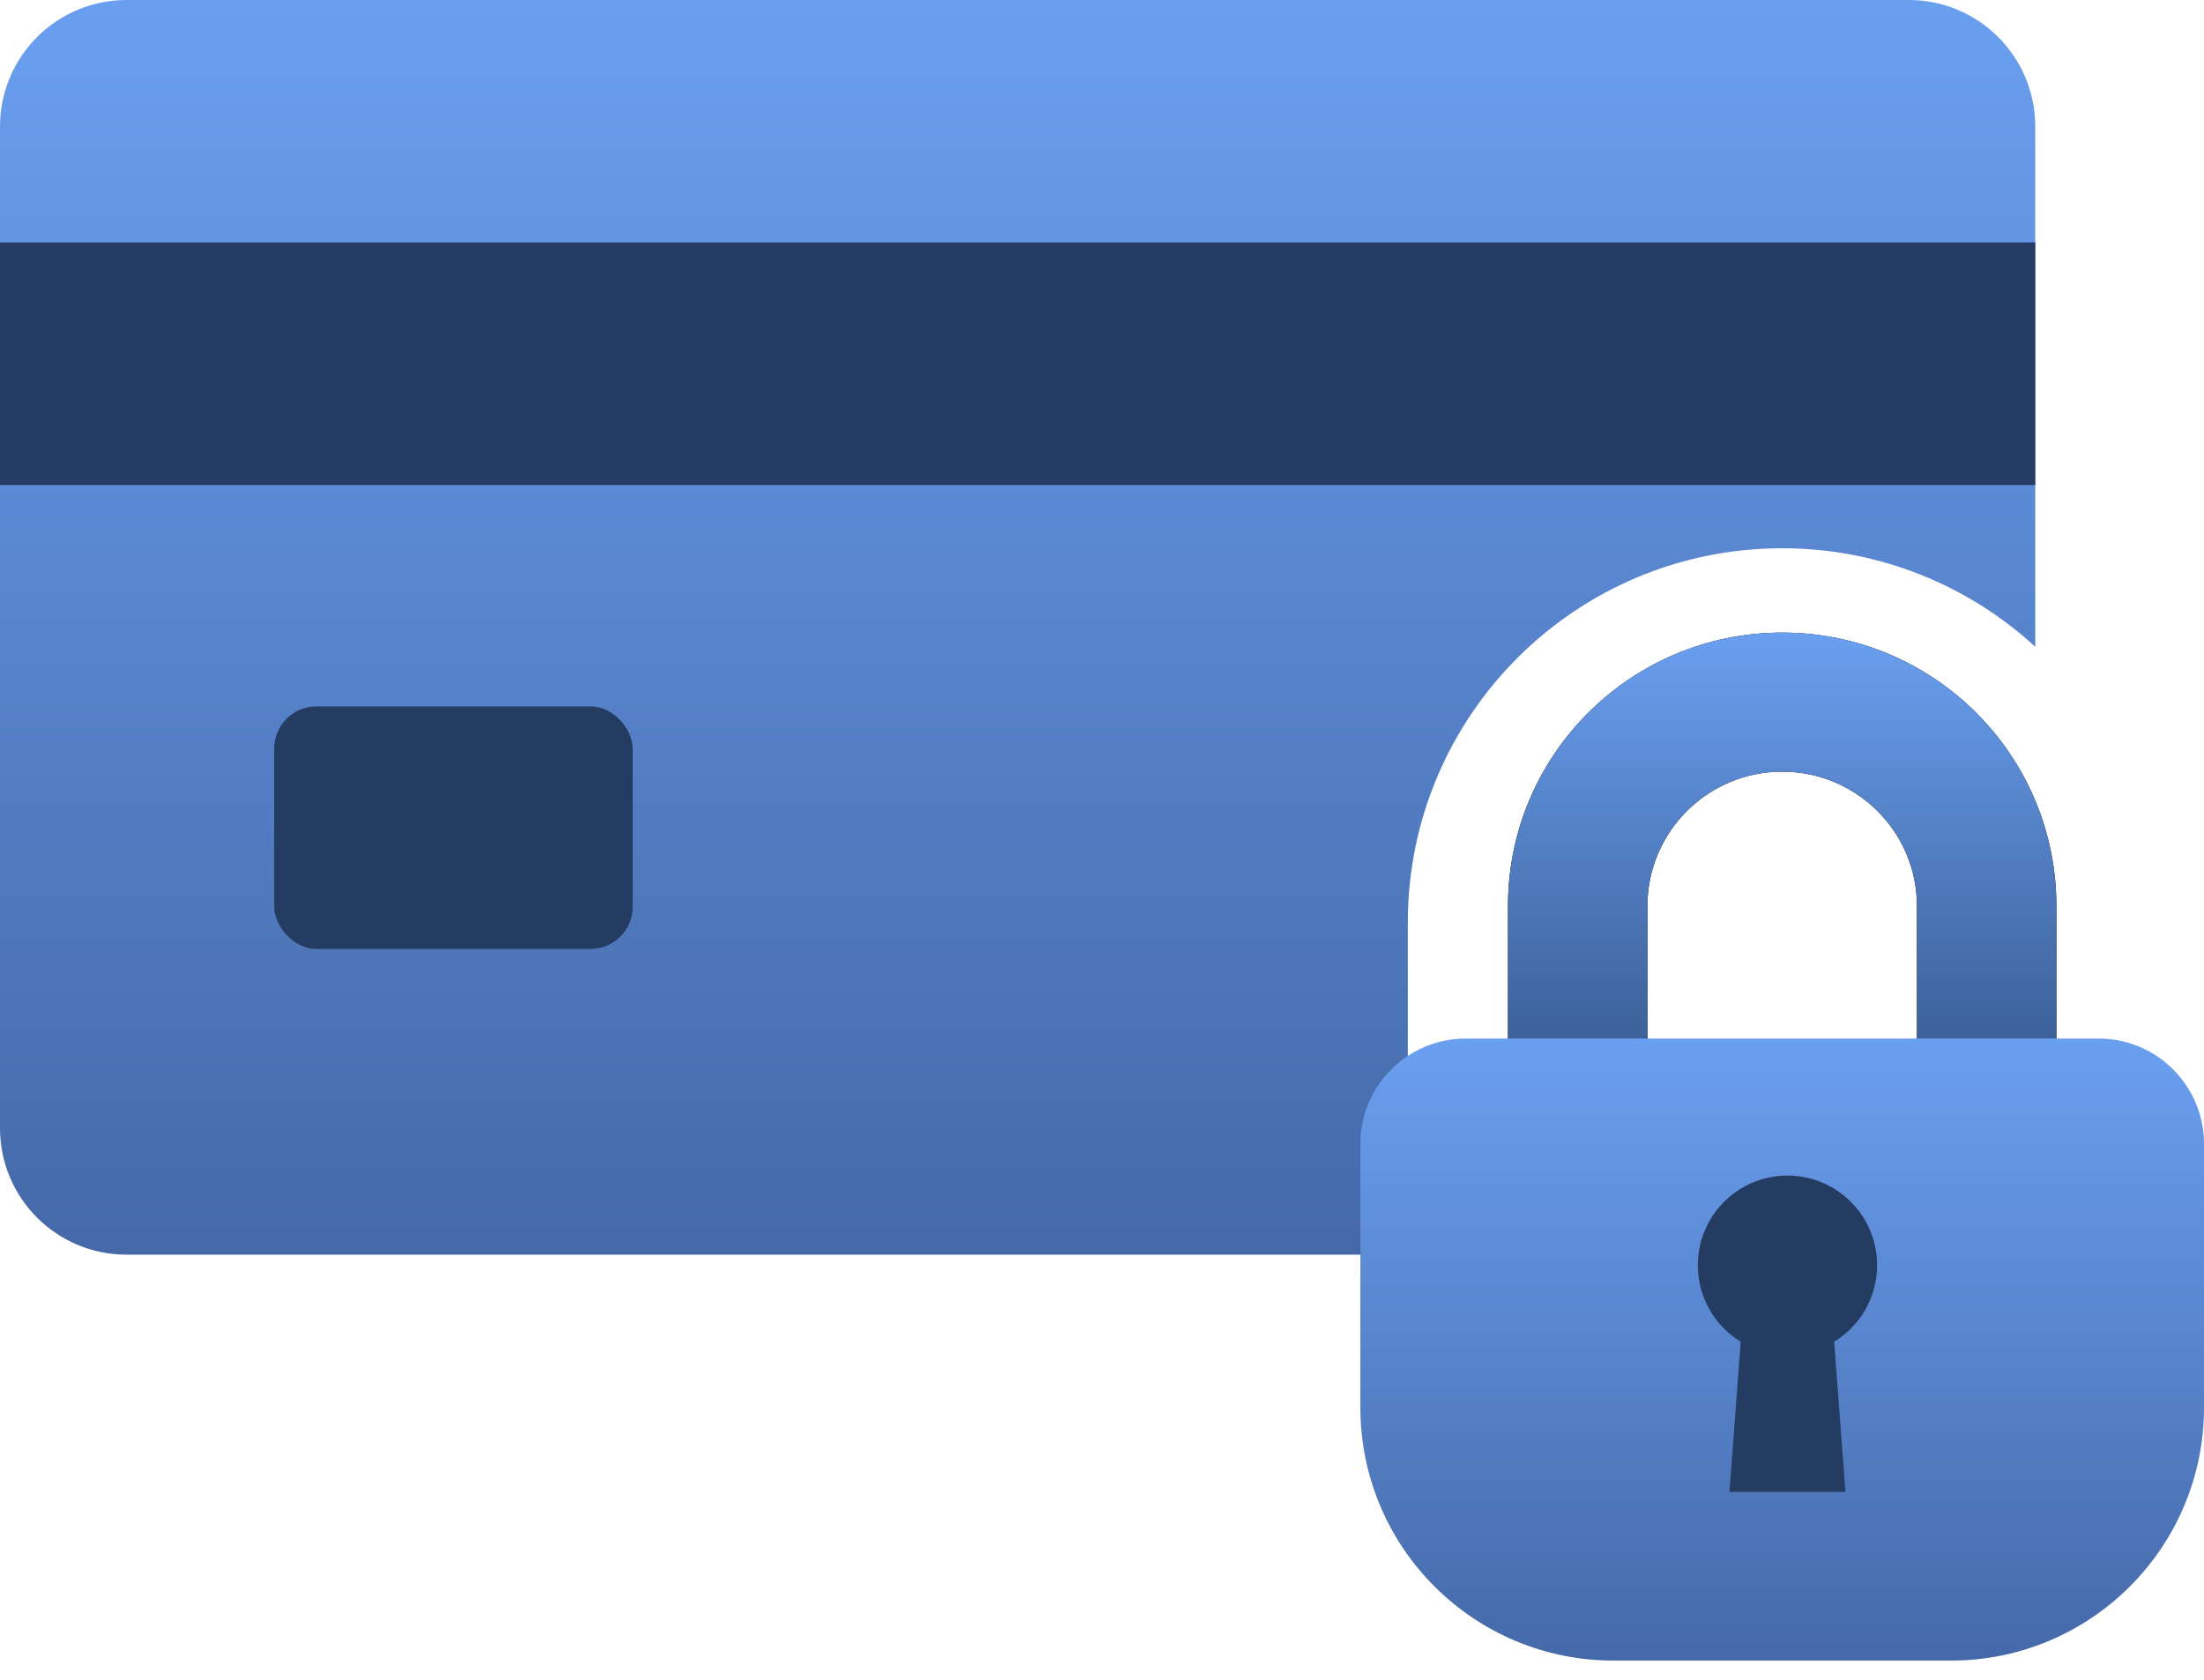 <svg fill="none" height="77" viewBox="0 0 101 77" width="101" xmlns="http://www.w3.org/2000/svg" xmlns:xlink="http://www.w3.org/1999/xlink"><linearGradient id="a"><stop offset="0" stop-color="#6a9ff0"/><stop offset="1" stop-color="#4569a8"/></linearGradient><linearGradient id="b" gradientUnits="userSpaceOnUse" x1="46.634" x2="46.634" xlink:href="#a" y1="0" y2="57.507"/><linearGradient id="c" gradientUnits="userSpaceOnUse" x1="81.67" x2="81.67" y1="28.995" y2="48.325"><stop offset="0" stop-color="#6a9ff0"/><stop offset="1" stop-color="#3b5f96"/></linearGradient><linearGradient id="d" gradientUnits="userSpaceOnUse" x1="81.67" x2="81.67" xlink:href="#a" y1="47.601" y2="76.112"/><path clip-rule="evenodd" d="m5.799 0c-3.203 0-5.799 2.596-5.799 5.799v45.909c0 3.203 2.596 5.799 5.799 5.799h81.67c2.788 0 5.117-1.968 5.673-4.591h-28.628v-10.632c0-9.475 7.681-17.155 17.155-17.155 4.472 0 8.544 1.711 11.598 4.514v-23.844c0-3.203-2.596-5.799-5.799-5.799z" fill="url(#b)" fill-rule="evenodd"/><path d="m0 11.115h93.268v11.115h-93.268z" fill="#243c64"/><rect fill="#243c62" height="11.115" rx="1.933" width="16.431" x="12.565" y="32.378"/><path d="m87.846 41.528c0-3.402-2.765-6.16-6.176-6.16-3.411 0-6.176 2.758-6.176 6.16v6.798h-6.389v-6.798c0-6.922 5.625-12.533 12.565-12.533 6.939 0 12.565 5.611 12.565 12.533v6.798h-6.389z" fill="#000"/><path d="m87.846 41.528c0-3.402-2.765-6.16-6.176-6.16-3.411 0-6.176 2.758-6.176 6.16v6.798h-6.389v-6.798c0-6.922 5.625-12.533 12.565-12.533 6.939 0 12.565 5.611 12.565 12.533v6.798h-6.389z" fill="url(#c)"/><path d="m62.34 52.433c0-2.669 2.164-4.832 4.833-4.832h28.995c2.669 0 4.832 2.164 4.832 4.832v12.081c0 6.405-5.193 11.598-11.598 11.598h-15.464c-6.405 0-11.598-5.193-11.598-11.598z" fill="url(#d)"/><g fill="#243c62"><circle cx="81.912" cy="57.99" r="4.108"/><path d="m79.978 58.716 3.866-0.0.725 9.665h-5.316z"/></g></svg>